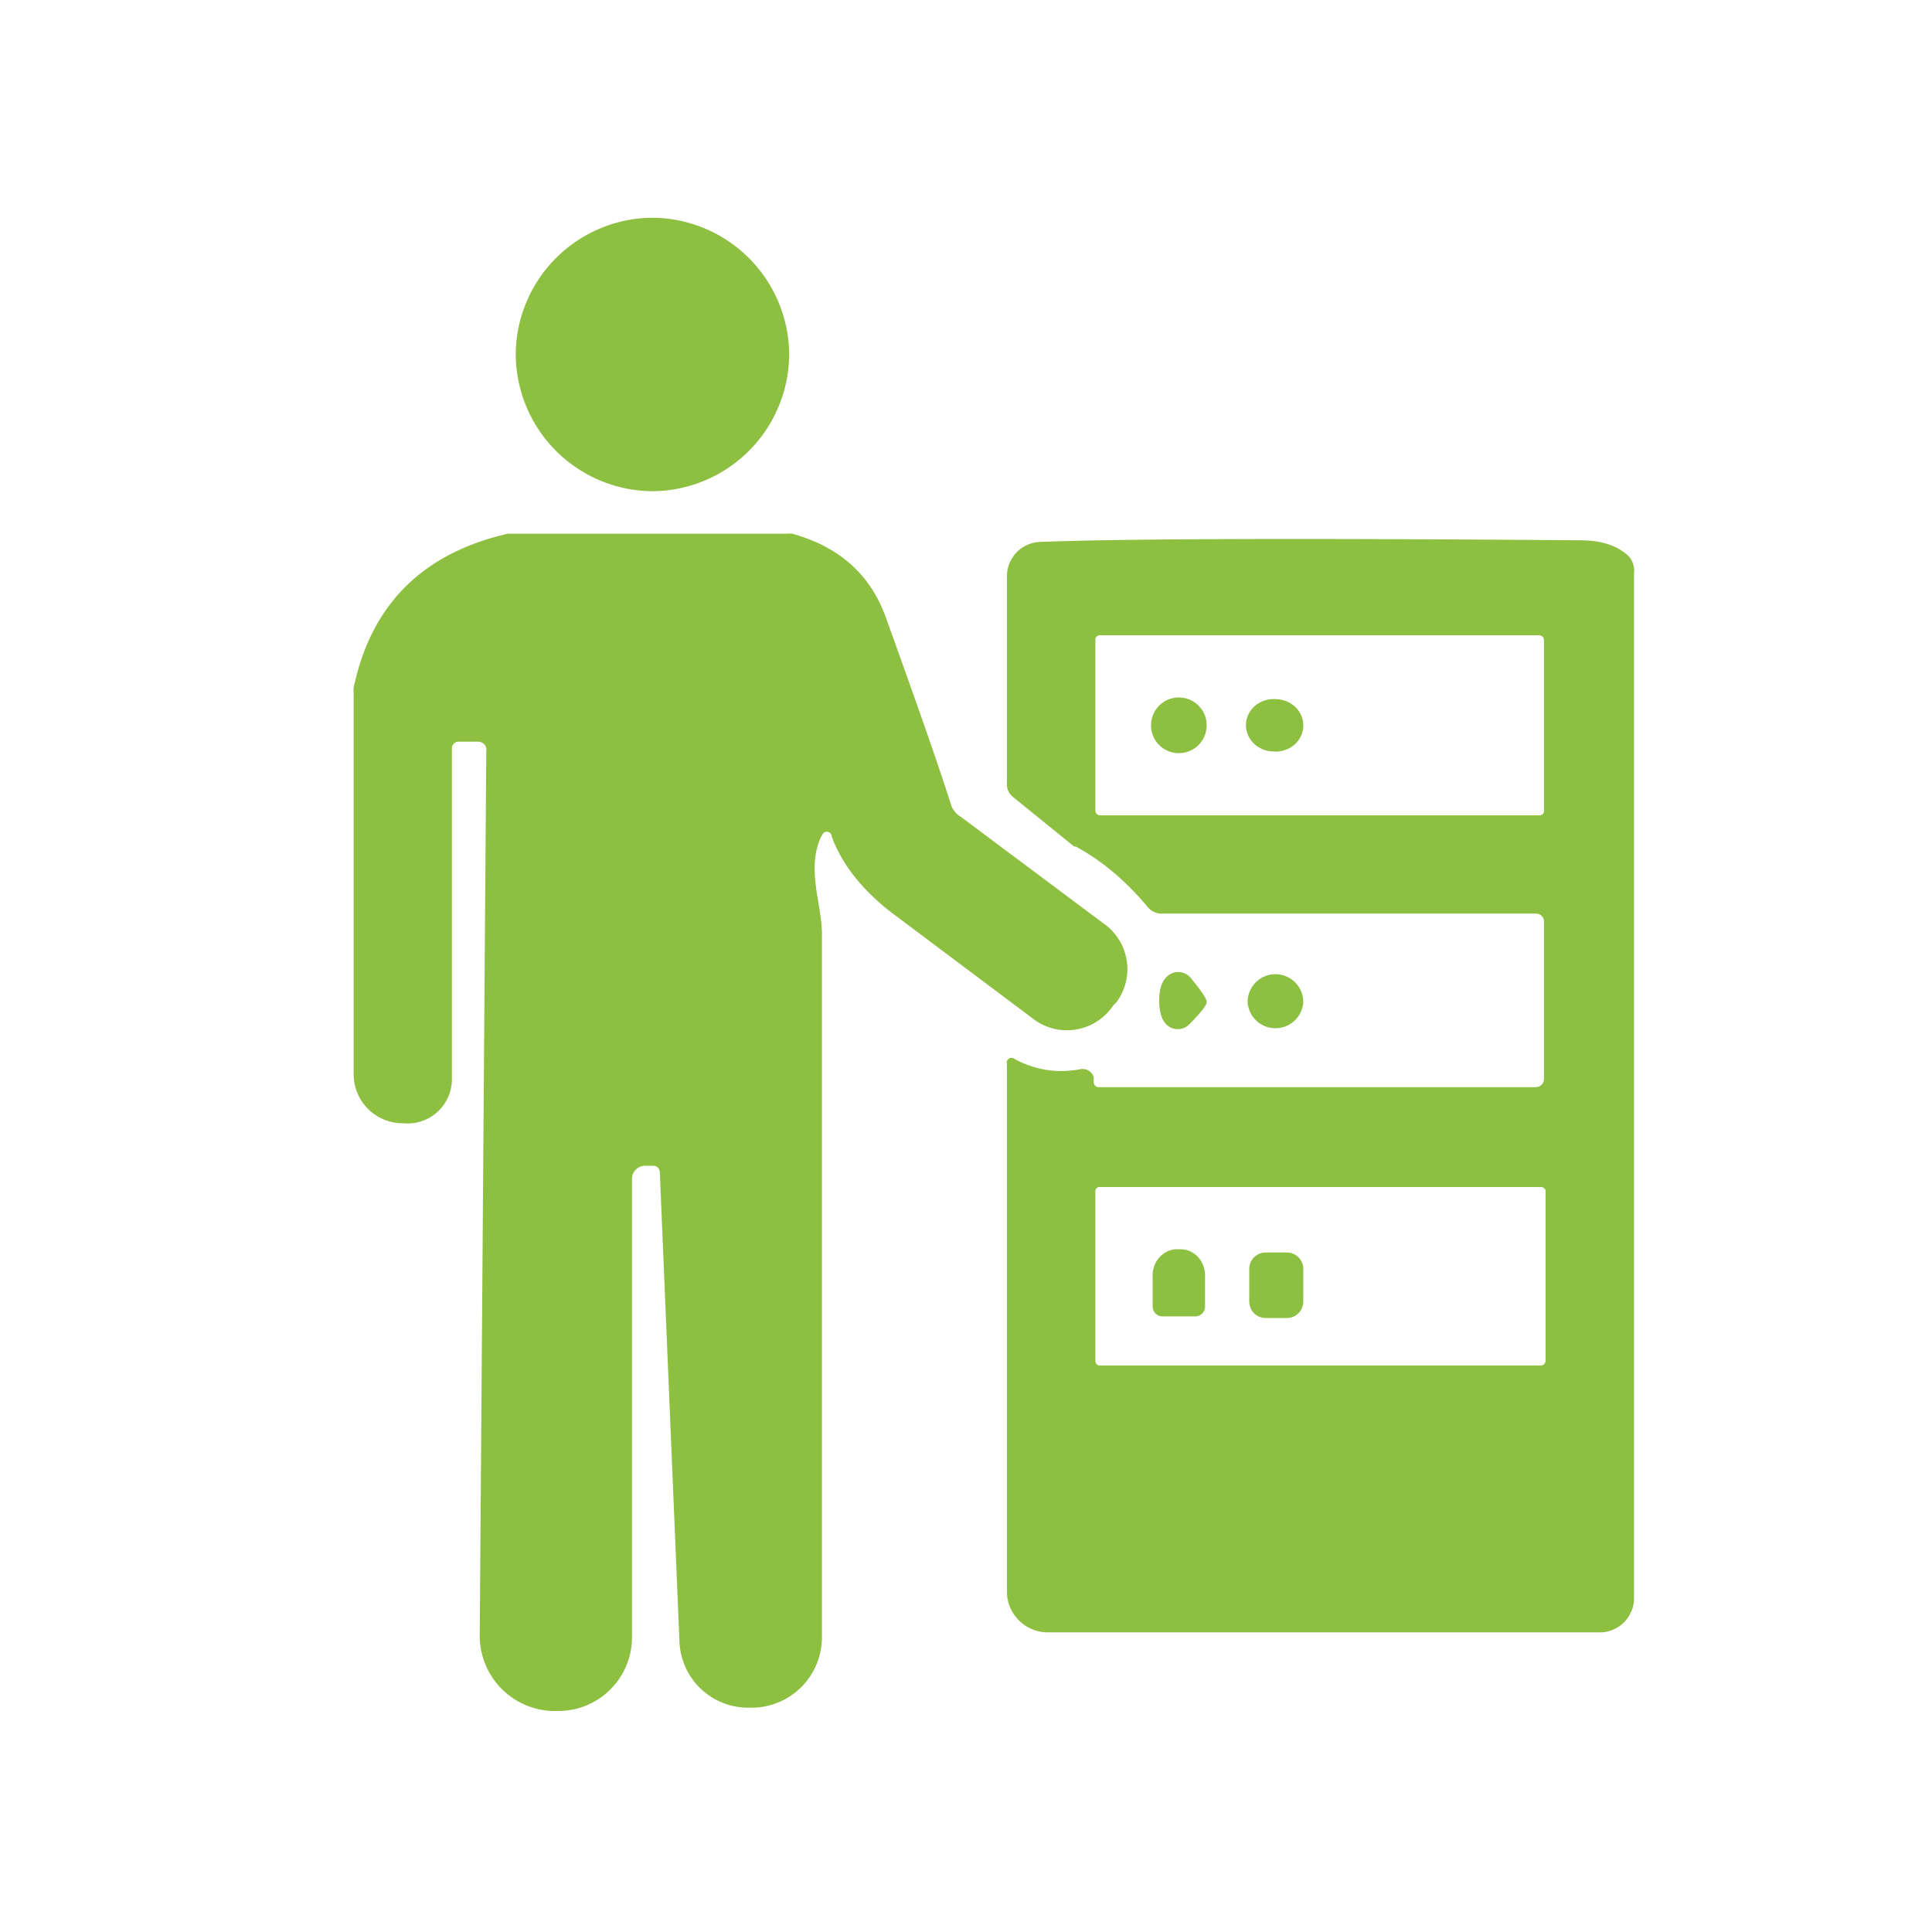 <svg xmlns="http://www.w3.org/2000/svg" viewBox="0 0 118 118"><path fill="#8dbf41" d="M48.2 21.6a8.4 8.4 0 0 1-8.4 8.4 8.4 8.4 0 0 1-8.3-8.4 8.4 8.4 0 0 1 8.3-8.3 8.4 8.4 0 0 1 8.4 8.3Zm2 29.4c-1 2 0 4.2 0 6v43a4.3 4.3 0 0 1-4.2 4.3h-.3a4.2 4.2 0 0 1-4.2-4l-1.2-28.7a.4.4 0 0 0-.4-.4h-.5a.8.8 89.2 0 0-.8.8v28a4.5 4.5-88.6 0 1-4.6 4.5h-.3a4.6 4.6 0 0 1-4.4-4.6l.4-54a.5.5 0 0 0-.5-.6H28a.4.4 0 0 0-.4.4V66a2.7 2.7 0 0 1-3 2.6h-.2a3 3 0 0 1-2.8-3V42.4a2.5 2.3-42.7 0 1 0-.4q1.6-7.6 9.4-9.4a1 1-48.6 0 1 .2 0H48a1.7 1.3-30.5 0 1 .4 0q4.3 1.2 5.7 5.1 3.1 8.6 4 11.5a1.4 1.4 9.9 0 0 .6.7l8.7 6.5a3.4 3.4 0 0 1 .8 4.8l-.2.2a3.4 3.4 0 0 1-4.8.9L54.8 56q-3-2.2-4-4.9a.3.3 48 0 0-.6 0Z"/><path fill="#8dbf41" d="M93.8 55.8H71a1.1 1.1 0 0 1-.9-.4q-2-2.4-4.4-3.7a.3.2-4.7 0 1-.1 0l-3.7-3a1 1 20.1 0 1-.4-.9V35.2a2.1 2.1 89 0 1 2-2.1q7.7-.3 33-.1 2 0 3 1a1.3 1.3-67.3 0 1 .3 1v62.7a2.1 2.1 0 0 1-2 2H64a2.5 2.5 0 0 1-2.5-2.4V65a.3.3 0 0 1 .5-.3q1.9 1 4 .6a.7.7 77.7 0 1 .8.5v.3a.3.3 0 0 0 .3.3h26.7a.5.5 90 0 0 .5-.5v-9.7a.5.5 0 0 0-.5-.4Zm.5-16.7a.3.3 0 0 0-.3-.3H67.2a.3.3 0 0 0-.3.2v10.5a.3.3 0 0 0 .3.3H94a.3.3 0 0 0 .3-.2V39Zm.1 33.6a.3.3 0 0 0-.3-.2h-27a.3.3 0 0 0-.2.2v10.4a.3.3 0 0 0 .2.3h27a.3.3 0 0 0 .3-.3V72.7Z"/><path fill="#8dbf41" d="M73.7 44.3A1.7 1.7 0 0 1 72 46a1.7 1.7 0 0 1-1.7-1.7 1.7 1.7 0 0 1 1.7-1.7 1.7 1.7 0 0 1 1.7 1.7Zm2.4 0a1.7 1.6-177.6 0 1 1.8-1.6 1.7 1.6-177.6 0 1 1.7 1.7 1.7 1.6-177.6 0 1-1.8 1.5 1.7 1.6-177.6 0 1-1.7-1.6Zm-2.4 16.9q0 .3-1.1 1.4a1 1 0 0 1-1 .2q-.8-.3-.8-1.7t.9-1.7a1 1 0 0 1 1 .3q1 1.2 1 1.5Zm5.9 0a1.7 1.7 0 0 1-1.7 1.6 1.7 1.7 0 0 1-1.7-1.6 1.7 1.7 0 0 1 1.7-1.7 1.7 1.7 0 0 1 1.7 1.7ZM71 80.4a.6.6 0 0 1-.6-.6V78a1.6 1.5-89.9 0 1 1.5-1.7h.2a1.6 1.5-89.9 0 1 1.5 1.7v1.8a.6.6 0 0 1-.6.6h-2Zm8.6-.9a1 1 0 0 1-1 1h-1.3a1 1 0 0 1-1-1v-2a1 1 0 0 1 1-1h1.3a1 1 0 0 1 1 1v2Z"/></svg>